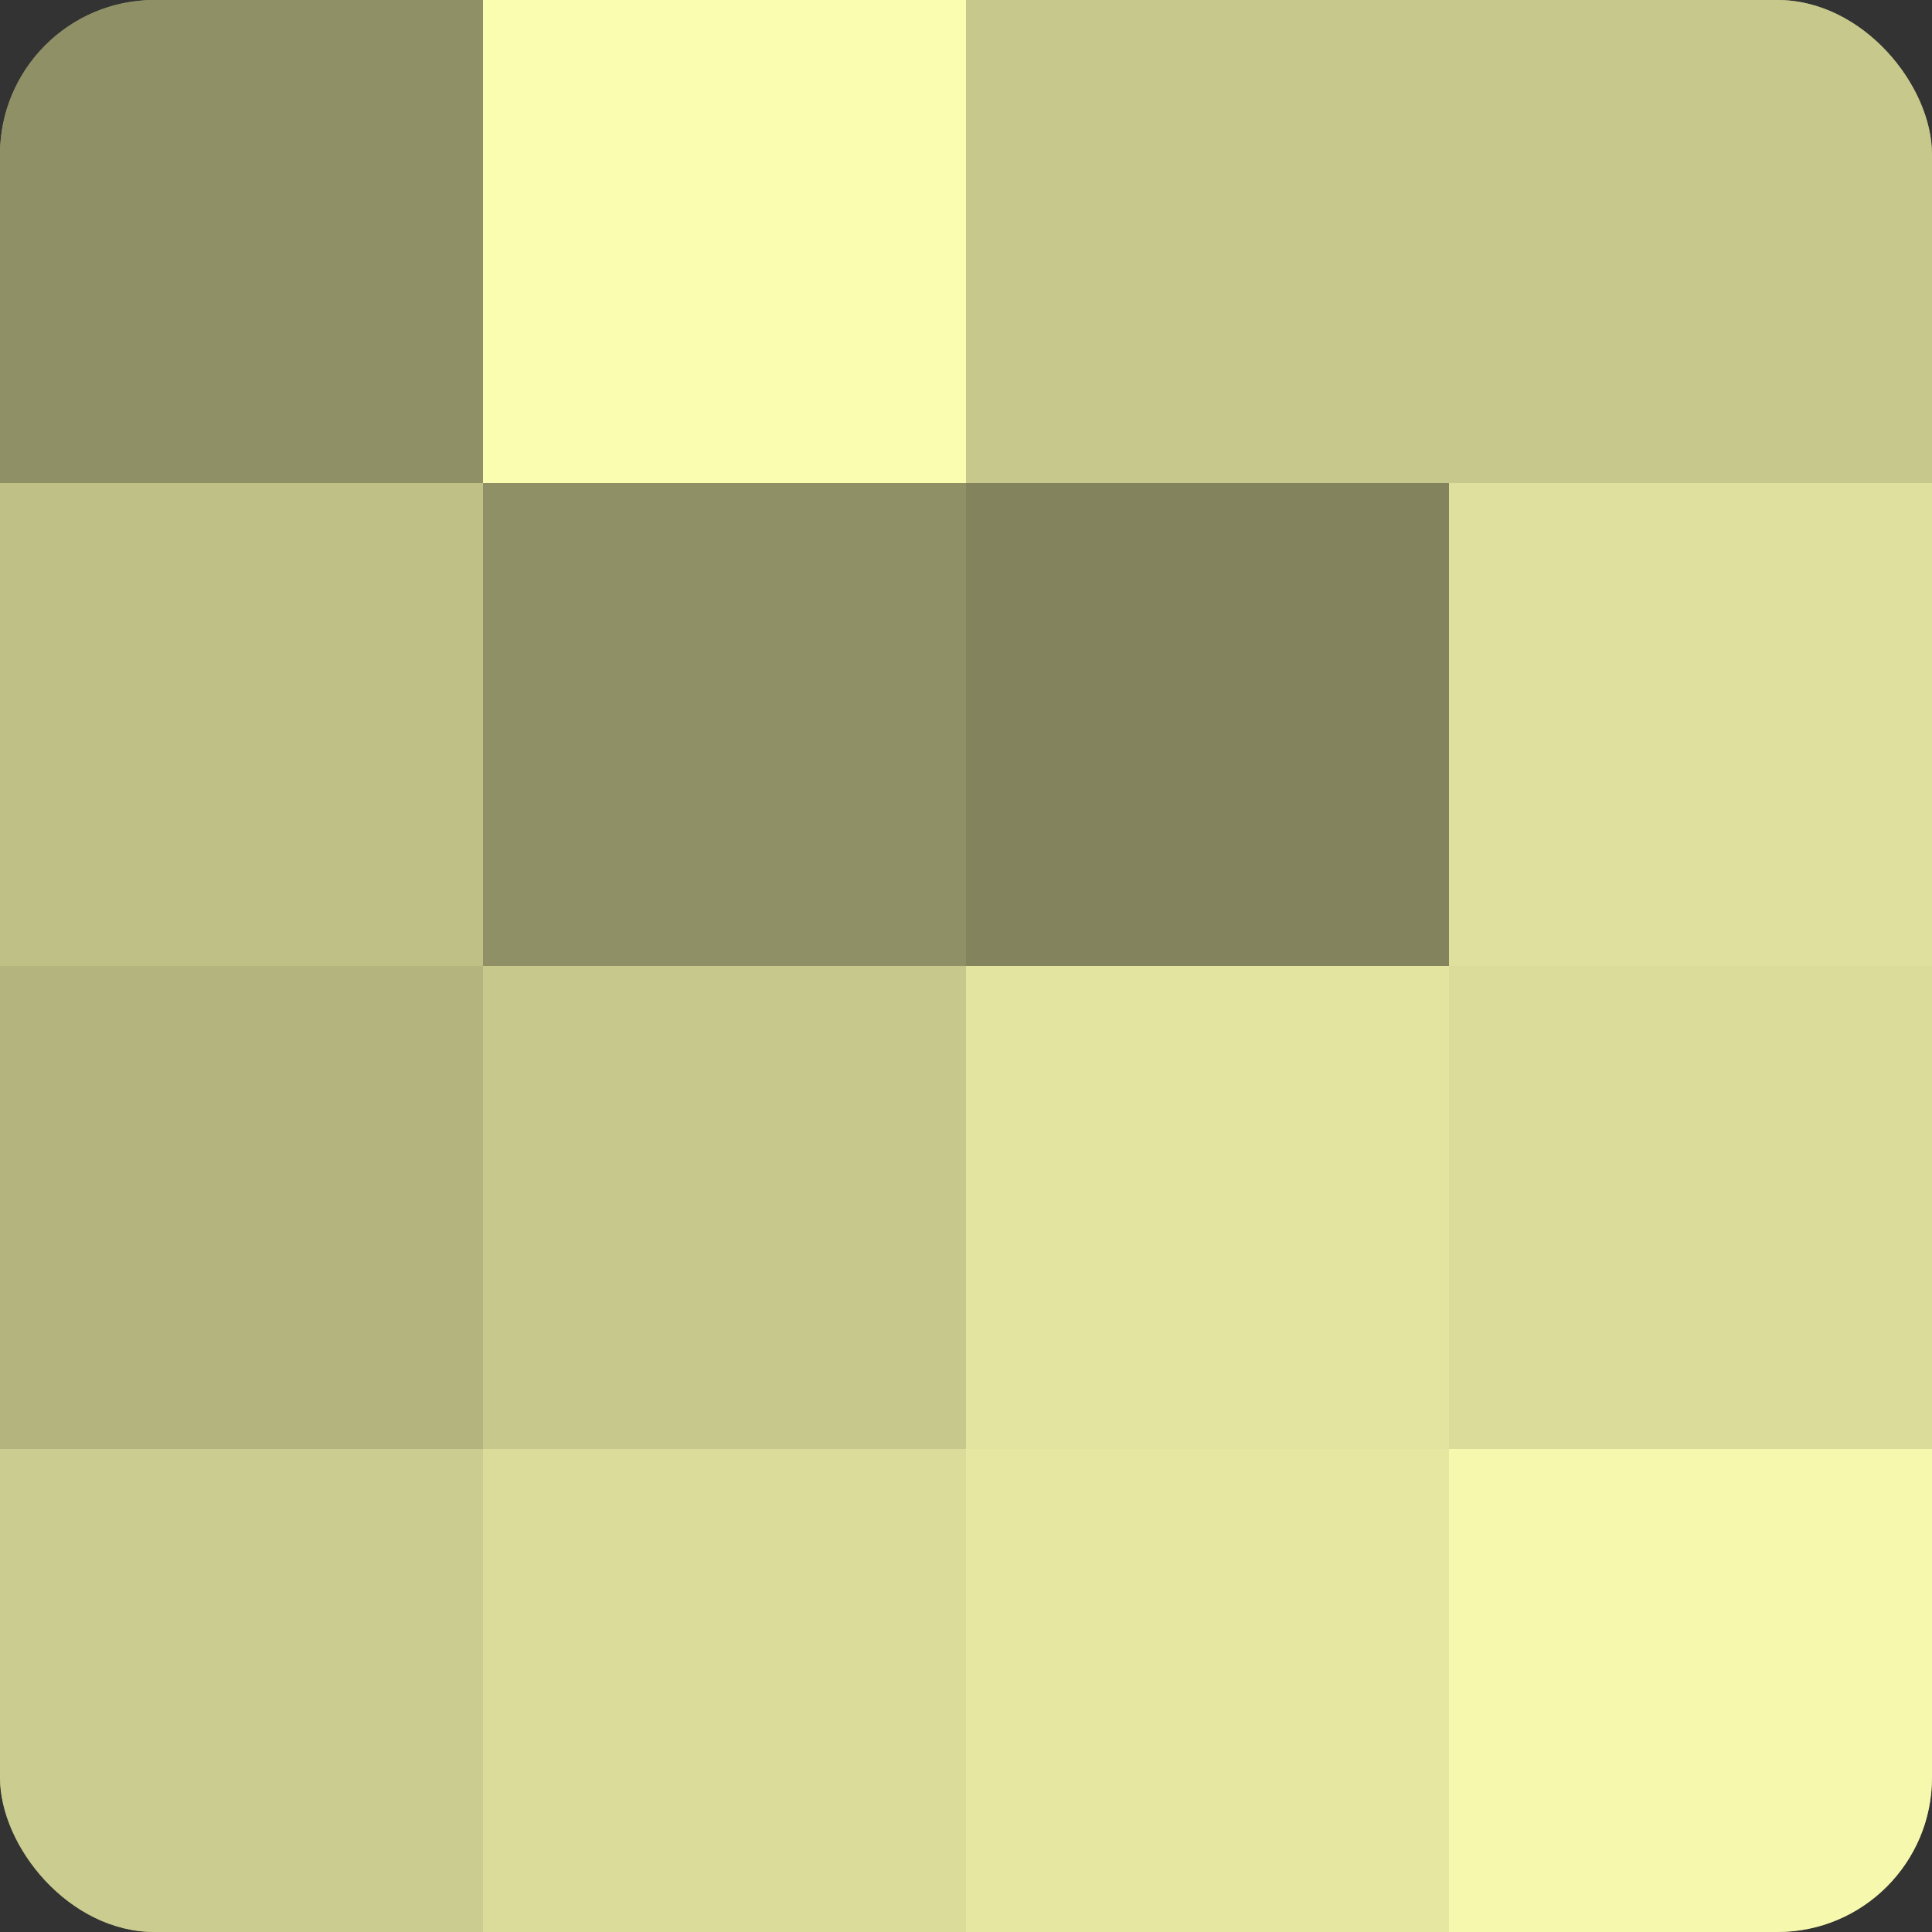<?xml version="1.0" encoding="UTF-8"?>
<svg xmlns="http://www.w3.org/2000/svg" width="60" height="60" viewBox="0 0 100 100" preserveAspectRatio="xMidYMid meet"><rect x="0" y="0" width="100" height="100" fill="#333333" stroke="none"/><defs><clipPath id="c" width="100" height="100"><rect width="100" height="100" rx="8" ry="8"/></clipPath></defs><g clip-path="url(#c)"><rect width="100" height="100" fill="#9fa070"/><rect width="25" height="25" fill="#8f9065"/><rect y="25" width="25" height="25" fill="#bfc086"/><rect y="50" width="25" height="25" fill="#b3b47e"/><rect y="75" width="25" height="25" fill="#cbcc8f"/><rect x="25" width="25" height="25" fill="#fafcb0"/><rect x="25" y="25" width="25" height="25" fill="#8f9065"/><rect x="25" y="50" width="25" height="25" fill="#c7c88c"/><rect x="25" y="75" width="25" height="25" fill="#dbdc9a"/><rect x="50" width="25" height="25" fill="#c7c88c"/><rect x="50" y="25" width="25" height="25" fill="#83845d"/><rect x="50" y="50" width="25" height="25" fill="#e2e49f"/><rect x="50" y="75" width="25" height="25" fill="#e6e8a2"/><rect x="75" width="25" height="25" fill="#c7c88c"/><rect x="75" y="25" width="25" height="25" fill="#dfe09d"/><rect x="75" y="50" width="25" height="25" fill="#dbdc9a"/><rect x="75" y="75" width="25" height="25" fill="#f6f8ad"/></g></svg>
